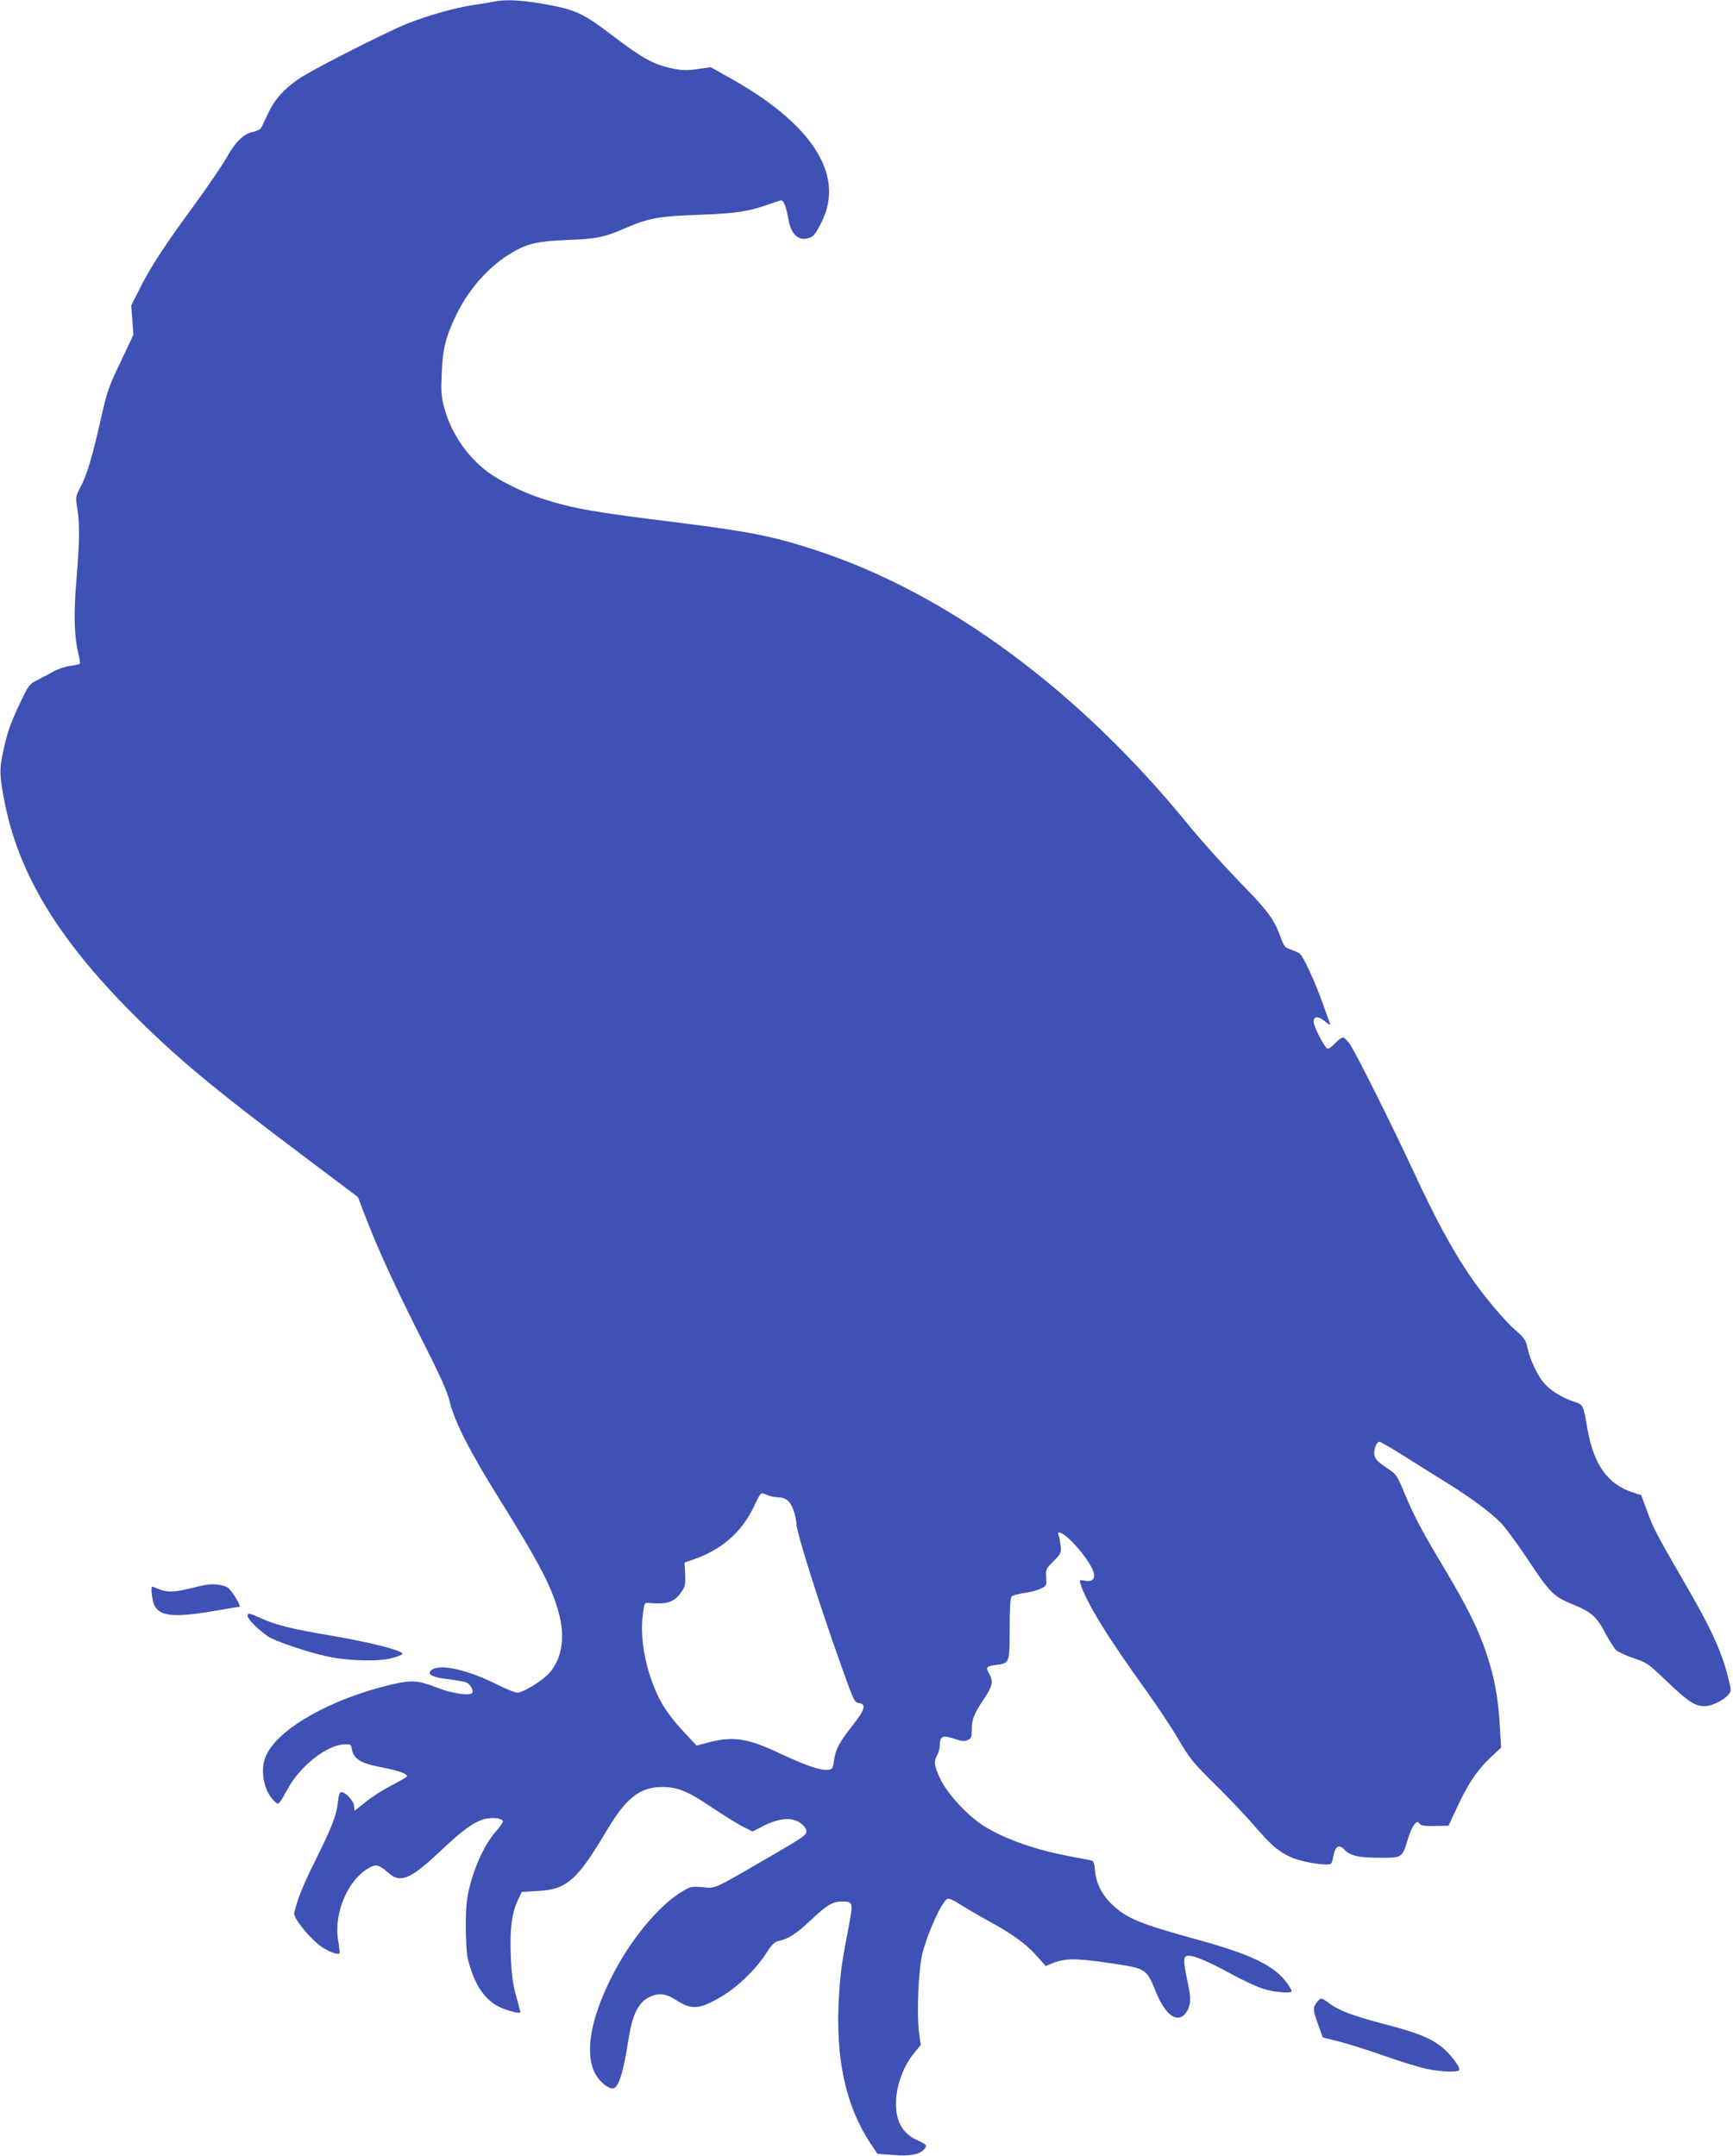 <?xml version="1.0" standalone="no"?>
<!DOCTYPE svg PUBLIC "-//W3C//DTD SVG 20010904//EN"
 "http://www.w3.org/TR/2001/REC-SVG-20010904/DTD/svg10.dtd">
<svg version="1.0" xmlns="http://www.w3.org/2000/svg"
 width="1029pt" height="1280pt" viewBox="0 0 1029 1280"
 preserveAspectRatio="xMidYMid meet">
<g transform="translate(0,1280) scale(0.1,-0.1)"
fill="#3f51b5" stroke="none">
<path d="M2930 12790 c-19 -4 -73 -13 -120 -20 -112 -17 -263 -60 -392 -110
-101 -41 -466 -223 -603 -303 -105 -61 -179 -136 -221 -226 -20 -42 -39 -83
-44 -91 -4 -8 -25 -18 -47 -23 -56 -11 -104 -57 -160 -157 -27 -47 -111 -170
-187 -274 -175 -238 -264 -374 -327 -501 l-50 -99 7 -87 6 -87 -76 -161 c-70
-146 -81 -176 -117 -338 -51 -226 -83 -333 -121 -405 -29 -55 -30 -58 -19
-127 15 -95 14 -191 -5 -421 -17 -205 -14 -332 10 -435 8 -33 13 -62 10 -66
-2 -3 -27 -9 -55 -12 -29 -4 -73 -18 -98 -32 -25 -14 -69 -37 -98 -52 -50 -25
-53 -30 -106 -142 -58 -122 -76 -175 -103 -306 -17 -86 -16 -123 10 -260 80
-429 311 -817 751 -1261 271 -272 476 -444 1035 -864 l315 -237 44 -114 c73
-192 178 -420 334 -729 114 -224 154 -314 168 -375 27 -113 122 -300 285 -560
251 -403 325 -544 366 -708 36 -144 9 -274 -74 -354 -45 -43 -147 -103 -175
-103 -13 0 -64 20 -114 45 -180 91 -344 128 -395 91 -34 -26 1 -45 100 -56 49
-6 97 -15 107 -20 24 -13 42 -47 33 -61 -12 -20 -124 -3 -209 31 -109 43 -151
46 -265 20 -365 -86 -677 -262 -750 -423 -39 -84 -14 -214 51 -273 24 -22 22
-24 79 78 75 135 231 257 333 261 37 2 42 -1 45 -22 9 -65 52 -91 187 -116 90
-17 150 -39 141 -53 -2 -4 -43 -27 -90 -52 -48 -24 -117 -68 -154 -98 l-67
-53 -3 30 c-3 31 -51 81 -76 81 -9 0 -16 -21 -20 -62 -9 -80 -36 -148 -133
-343 -71 -141 -109 -236 -126 -313 -7 -28 91 -150 160 -199 42 -30 99 -51 109
-40 2 2 -1 36 -8 74 -28 167 60 370 191 437 36 19 53 13 109 -35 70 -62 130
-36 303 127 137 129 202 177 267 194 44 11 97 6 108 -11 3 -5 -15 -33 -41 -62
-61 -69 -119 -189 -152 -312 -22 -84 -26 -123 -27 -245 0 -81 4 -167 11 -196
34 -144 94 -240 179 -285 45 -25 134 -48 134 -36 0 3 -12 48 -26 99 -19 71
-27 126 -31 234 -6 158 5 251 41 330 l24 51 88 5 c181 9 238 59 423 370 110
184 193 248 323 248 93 0 153 -25 302 -126 69 -46 150 -96 180 -111 l55 -27
66 34 c90 45 165 52 215 18 22 -15 36 -33 38 -49 3 -23 -15 -35 -205 -146
-357 -207 -332 -195 -410 -188 -63 6 -72 4 -120 -24 -141 -83 -313 -291 -425
-516 -121 -242 -156 -443 -96 -563 22 -45 76 -92 105 -92 35 0 64 89 97 305
20 127 55 200 111 232 58 33 105 30 168 -11 93 -61 139 -58 271 20 94 55 204
161 265 256 34 53 50 68 75 74 57 12 105 43 190 123 95 90 130 111 183 111 70
0 70 -2 41 -157 -41 -212 -48 -265 -57 -416 -21 -360 41 -643 189 -865 l40
-60 94 -7 c98 -8 152 2 181 32 23 23 19 30 -39 56 -85 39 -126 109 -126 216 0
106 44 226 113 308 l34 41 -10 73 c-15 122 -3 381 21 475 34 129 117 309 149
321 7 3 37 -10 66 -29 29 -19 104 -63 167 -98 152 -83 226 -136 294 -211 l55
-62 41 17 c76 30 138 30 337 1 221 -33 218 -30 278 -175 55 -135 126 -185 174
-124 31 39 35 84 16 171 -29 135 -30 162 -9 170 27 10 121 -28 263 -106 69
-38 157 -79 195 -90 68 -21 166 -28 166 -13 0 5 -13 27 -29 49 -75 103 -211
169 -532 257 -338 93 -416 125 -501 204 -63 58 -99 128 -106 204 -4 49 -8 59
-26 63 -12 2 -68 13 -126 24 -199 38 -370 97 -498 173 -92 54 -221 189 -265
279 -40 81 -44 110 -22 149 8 14 14 37 15 52 0 62 15 69 94 42 37 -13 53 -14
72 -5 21 9 24 17 24 61 0 62 15 99 74 185 48 71 55 103 31 145 -23 40 -18 47
33 54 88 11 87 9 87 215 0 127 4 183 12 192 7 7 40 16 75 21 34 4 78 16 98 26
34 16 35 19 32 66 -4 46 -2 51 43 96 44 45 47 51 43 91 -3 24 -8 52 -12 62
-16 36 26 17 78 -35 59 -60 112 -134 128 -178 14 -43 -4 -64 -50 -55 -32 6
-33 5 -27 -17 33 -109 166 -325 389 -633 63 -88 150 -218 192 -290 70 -119 90
-142 219 -270 79 -77 186 -190 238 -251 99 -114 140 -149 217 -183 46 -20 150
-41 206 -41 30 0 32 3 40 46 12 63 35 77 67 42 34 -37 84 -48 214 -48 131 0
129 -2 166 121 22 71 50 107 65 83 8 -14 27 -17 110 -15 l63 1 53 114 c66 141
116 214 196 291 l63 59 -7 121 c-9 169 -31 290 -79 435 -49 149 -115 281 -264
530 -127 212 -170 295 -228 435 -37 90 -46 103 -88 131 -71 47 -87 64 -87 96
0 34 16 68 31 68 6 0 70 -37 143 -83 72 -46 184 -116 249 -156 148 -91 267
-180 329 -243 27 -28 95 -120 153 -207 139 -210 158 -229 274 -277 111 -45
142 -73 195 -174 22 -41 49 -84 61 -96 12 -11 59 -34 105 -49 80 -27 87 -32
202 -142 121 -116 162 -143 220 -143 39 0 107 32 137 64 21 23 22 25 7 87 -38
164 -103 307 -274 600 -156 269 -177 309 -216 418 l-31 84 -50 16 c-150 49
-233 166 -270 382 -25 141 -23 138 -80 157 -71 24 -137 65 -175 108 -41 47
-86 142 -100 211 -10 45 -19 59 -61 96 -76 64 -208 222 -292 349 -102 153
-194 323 -323 601 -129 277 -332 683 -374 750 -16 26 -37 47 -46 47 -8 0 -30
-16 -48 -36 -19 -20 -39 -34 -45 -30 -20 13 -81 133 -81 159 0 36 28 36 71 0
18 -16 30 -21 27 -13 -3 8 -22 62 -43 120 -44 124 -115 280 -136 297 -8 7 -33
18 -54 25 -36 12 -41 18 -65 84 -38 101 -74 149 -255 334 -88 91 -218 236
-288 322 -651 800 -1434 1377 -2212 1631 -260 85 -394 111 -840 167 -485 60
-606 81 -787 140 -105 33 -246 102 -318 155 -124 91 -220 231 -261 380 -19 69
-21 96 -16 210 6 147 25 221 88 349 78 158 195 287 329 366 91 54 152 68 325
75 183 7 220 15 361 76 131 55 187 65 429 74 207 7 286 19 392 56 45 16 86 29
92 29 15 0 30 -41 43 -115 15 -80 52 -120 105 -112 40 7 52 19 93 102 138 279
-60 584 -558 859 l-102 57 -78 -11 c-63 -9 -90 -9 -152 4 -106 22 -175 60
-335 181 -201 153 -231 167 -447 205 -118 20 -215 24 -278 10z m1687 -8880
c49 0 75 -22 94 -75 10 -27 18 -65 18 -84 1 -51 137 -480 267 -844 75 -210 77
-215 106 -219 43 -6 33 -40 -37 -129 -81 -103 -103 -143 -113 -211 -6 -48 -10
-53 -35 -56 -44 -5 -132 25 -279 94 -202 96 -286 108 -442 66 l-60 -16 -80 86
c-45 47 -100 119 -123 159 -88 155 -136 367 -117 524 9 77 10 80 34 78 113
-10 155 4 198 68 20 29 23 44 20 103 l-3 69 50 17 c169 58 290 163 363 318 41
86 38 83 77 66 19 -8 47 -14 62 -14z"/>
<path d="M1235 3392 c-16 -2 -64 -12 -107 -23 -92 -23 -137 -24 -185 -4 -19 8
-37 15 -39 15 -10 0 -2 -74 10 -105 30 -72 114 -81 356 -40 80 14 148 25 151
25 16 0 -50 106 -72 116 -31 15 -76 21 -114 16z"/>
<path d="M1470 3205 c0 -18 66 -83 120 -120 42 -29 243 -97 355 -120 126 -27
302 -31 380 -10 36 9 65 21 65 25 0 21 -185 68 -430 110 -226 38 -323 62 -408
101 -74 33 -82 35 -82 14z"/>
<path d="M7821 914 c-27 -34 -27 -44 6 -135 l27 -76 100 -25 c56 -14 178 -53
271 -86 94 -33 205 -67 248 -76 83 -17 183 -21 191 -7 10 16 -56 102 -109 142
-70 53 -145 82 -349 135 -174 46 -256 77 -311 118 -50 37 -52 37 -74 10z"/>
</g>
</svg>
